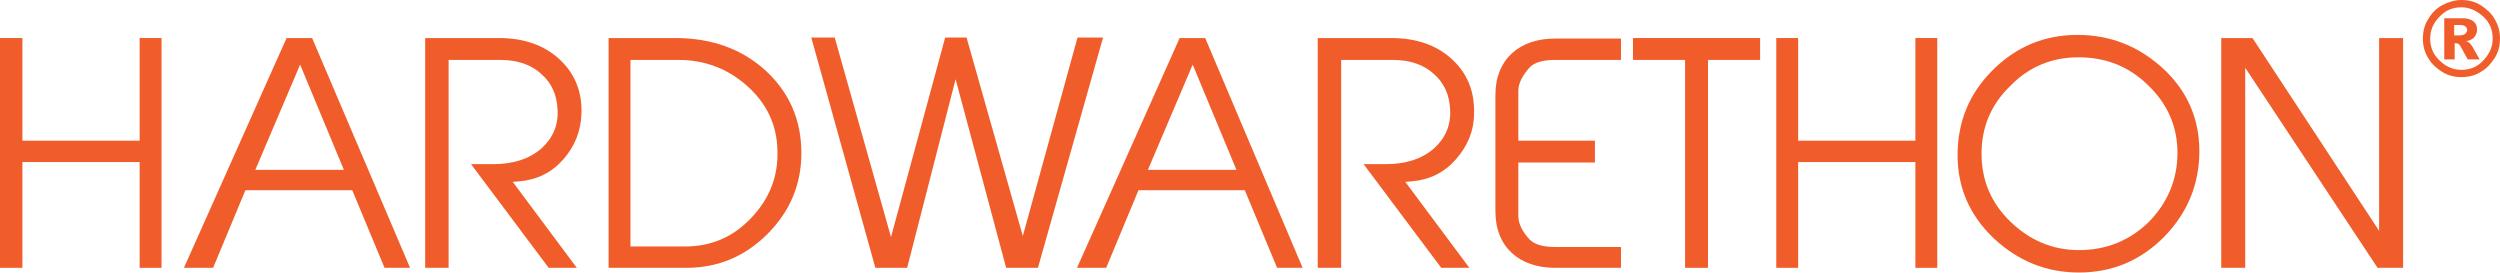 <?xml version="1.0" encoding="utf-8"?>
<!-- Generator: Adobe Illustrator 23.0.0, SVG Export Plug-In . SVG Version: 6.00 Build 0)  -->
<svg version="1.1" id="Layer_1" xmlns="http://www.w3.org/2000/svg" xmlns:xlink="http://www.w3.org/1999/xlink" x="0px" y="0px"
	 viewBox="0 0 479.8 52.3" style="enable-background:new 0 0 479.8 52.3;" xml:space="preserve">
<style type="text/css">
	.st0{fill:#F15D2A;}
</style>
<g>
	<polygon class="st0" points="31,51.4 26.8,51.4 26.8,31.1 4.3,31.1 4.3,51.4 0,51.4 0,7.3 4.3,7.3 4.3,27 26.8,27 26.8,7.3 31,7.3 
			"/>
	<path class="st0" d="M78.7,51.4h-4.9l-6.2-14.9H47.1l-6.2,14.9h-5.6L55,7.3h4.9L78.7,51.4z M66,32.6l-8.4-20.2L49,32.6H66z"/>
	<path class="st0" d="M110.7,51.4h-5.4L90.4,31.5h4.3c3.8,0,6.9-1,9.2-3c2.2-2,3.3-4.5,3.1-7.5c-0.1-2.7-1.1-5-3-6.7
		c-2-1.9-4.7-2.8-8-2.8h-9.9v39.9h-4.5V7.3h14.1c4.9,0,8.8,1.4,11.7,4.1c2.9,2.7,4.3,6.1,4.2,10.3c-0.1,3.5-1.3,6.4-3.5,8.9
		s-5,3.9-8.4,4.2l-1.3,0.1L110.7,51.4z"/>
	<path class="st0" d="M116.8,51.4V7.3h12.8c7,0,12.8,2.1,17.4,6.3c4.5,4.2,6.8,9.4,6.8,15.8c0,6-2.2,11.2-6.5,15.5
		s-9.5,6.5-15.5,6.5H116.8z M131.5,47.3c5,0,9.2-1.8,12.7-5.5s5.2-8,5-13c-0.1-4.9-2.1-9-5.8-12.3s-8.1-5-13.2-5H121v35.8H131.5z"/>
	<polygon class="st0" points="199.2,51.4 193.1,51.4 183.4,15.2 174.1,51.4 168,51.4 155.7,7.2 160.2,7.2 171,45.5 181.4,7.2 
		185.5,7.2 196.3,45.3 206.8,7.2 211.7,7.2 	"/>
	<path class="st0" d="M250,51.4h-4.9l-6.2-14.9h-20.4l-6.2,14.9h-5.6l19.7-44.1h4.9L250,51.4z M237.3,32.6l-8.4-20.2l-8.6,20.2
		H237.3z"/>
	<path class="st0" d="M282,51.4h-5.4l-14.9-19.9h4.3c3.8,0,6.9-1,9.2-3c2.2-2,3.3-4.5,3.1-7.5c-0.1-2.7-1.1-5-3-6.7
		c-2-1.9-4.7-2.8-8-2.8h-9.9v39.9h-4.5V7.3H267c4.9,0,8.8,1.4,11.7,4.1c2.9,2.7,4.3,6.1,4.2,10.3c0,3.5-1.3,6.4-3.5,8.9
		s-5,3.9-8.4,4.2l-1.3,0.1L282,51.4z"/>
	<path class="st0" d="M311.1,51.4h-12.7c-6.7,0-11.4-3.9-11.4-10.8V18.2c0-6.9,4.7-10.8,11.4-10.8h12.7v4.1h-12.7
		c-2.3,0-3.9,0.5-4.8,1.4c-1.4,1.6-2.2,3-2.2,4.6V27h14.7v4.2h-14.7v10.2c0,1.5,0.7,3,2.2,4.6c0.9,0.9,2.5,1.4,4.8,1.4h12.7V51.4z"
		/>
	<polygon class="st0" points="327.8,51.4 323.4,51.4 323.4,11.5 313.4,11.5 313.4,7.3 337.8,7.3 337.8,11.5 327.8,11.5 	"/>
	<polygon class="st0" points="371.8,51.4 367.6,51.4 367.6,31.1 345.1,31.1 345.1,51.4 340.9,51.4 340.9,7.3 345.1,7.3 345.1,27 
		367.6,27 367.6,7.3 371.8,7.3 	"/>
	<path class="st0" d="M399,52.3c-6.3,0-11.7-2.2-16.4-6.6c-4.6-4.4-6.9-9.7-6.9-15.9c0-6.4,2.2-11.8,6.7-16.3s9.9-6.8,16.3-6.8
		s11.8,2.2,16.5,6.5c4.6,4.3,6.9,9.6,6.9,15.8c0,6.4-2.3,11.9-6.8,16.5C410.8,50,405.4,52.3,399,52.3 M417.9,29.3
		c0-5.1-2-9.5-5.7-13c-3.7-3.6-8.1-5.3-13.3-5.3c-5.1,0-9.5,1.8-13.1,5.5c-3.7,3.6-5.5,7.9-5.5,13s1.8,9.4,5.5,13S393.9,48,399,48
		c5.2,0,9.7-1.8,13.4-5.4C416,38.9,417.9,34.5,417.9,29.3"/>
	<polygon class="st0" points="461.2,51.4 456.3,51.4 430.9,13 430.9,51.4 426.3,51.4 426.3,7.3 432.3,7.3 456.6,44.3 456.6,7.3 
		461.2,7.3 	"/>
	<g>
		<path class="st0" d="M479.8,7.4c0,1.3-0.3,2.6-1,3.7s-1.6,2.1-2.7,2.7c-1.1,0.7-2.4,1-3.7,1c-1.3,0-2.6-0.3-3.7-1
			c-1.1-0.7-2.1-1.6-2.7-2.7c-0.7-1.1-1-2.4-1-3.7s0.3-2.6,1-3.7c0.7-1.2,1.6-2.1,2.7-2.7s2.4-1,3.7-1c1.3,0,2.6,0.3,3.7,1
			s2.1,1.6,2.7,2.7C479.5,4.9,479.8,6.1,479.8,7.4z M478.4,7.4c0-1.7-0.6-3.1-1.8-4.2s-2.6-1.8-4.2-1.8c-1.7,0-3.1,0.6-4.2,1.8
			c-1.2,1.2-1.8,2.6-1.8,4.2c0,1.7,0.6,3.1,1.8,4.2c1.2,1.2,2.6,1.8,4.2,1.8c1.7,0,3.1-0.6,4.2-1.8C477.7,10.4,478.4,9.1,478.4,7.4z
			 M469,3.5h3.5c1,0,1.7,0.2,2.2,0.6s0.7,0.9,0.7,1.6c0,0.5-0.2,1-0.5,1.4s-0.9,0.7-1.6,0.8c0.3,0.1,0.5,0.2,0.7,0.4
			c0.2,0.2,0.4,0.5,0.6,0.8c0,0,0.4,0.8,1.3,2.3h-2.3c-0.8-1.5-1.3-2.4-1.5-2.7s-0.5-0.4-0.8-0.4c-0.1,0-0.1,0-0.2,0v3.1h-2V3.5H469
			z M471,6.8h0.9c0.6,0,1-0.1,1.2-0.3c0.2-0.2,0.4-0.4,0.4-0.7c0-0.3-0.1-0.5-0.3-0.7c-0.2-0.2-0.6-0.3-1.1-0.3H471V6.8z"/>
	</g>
</g>
</svg>
